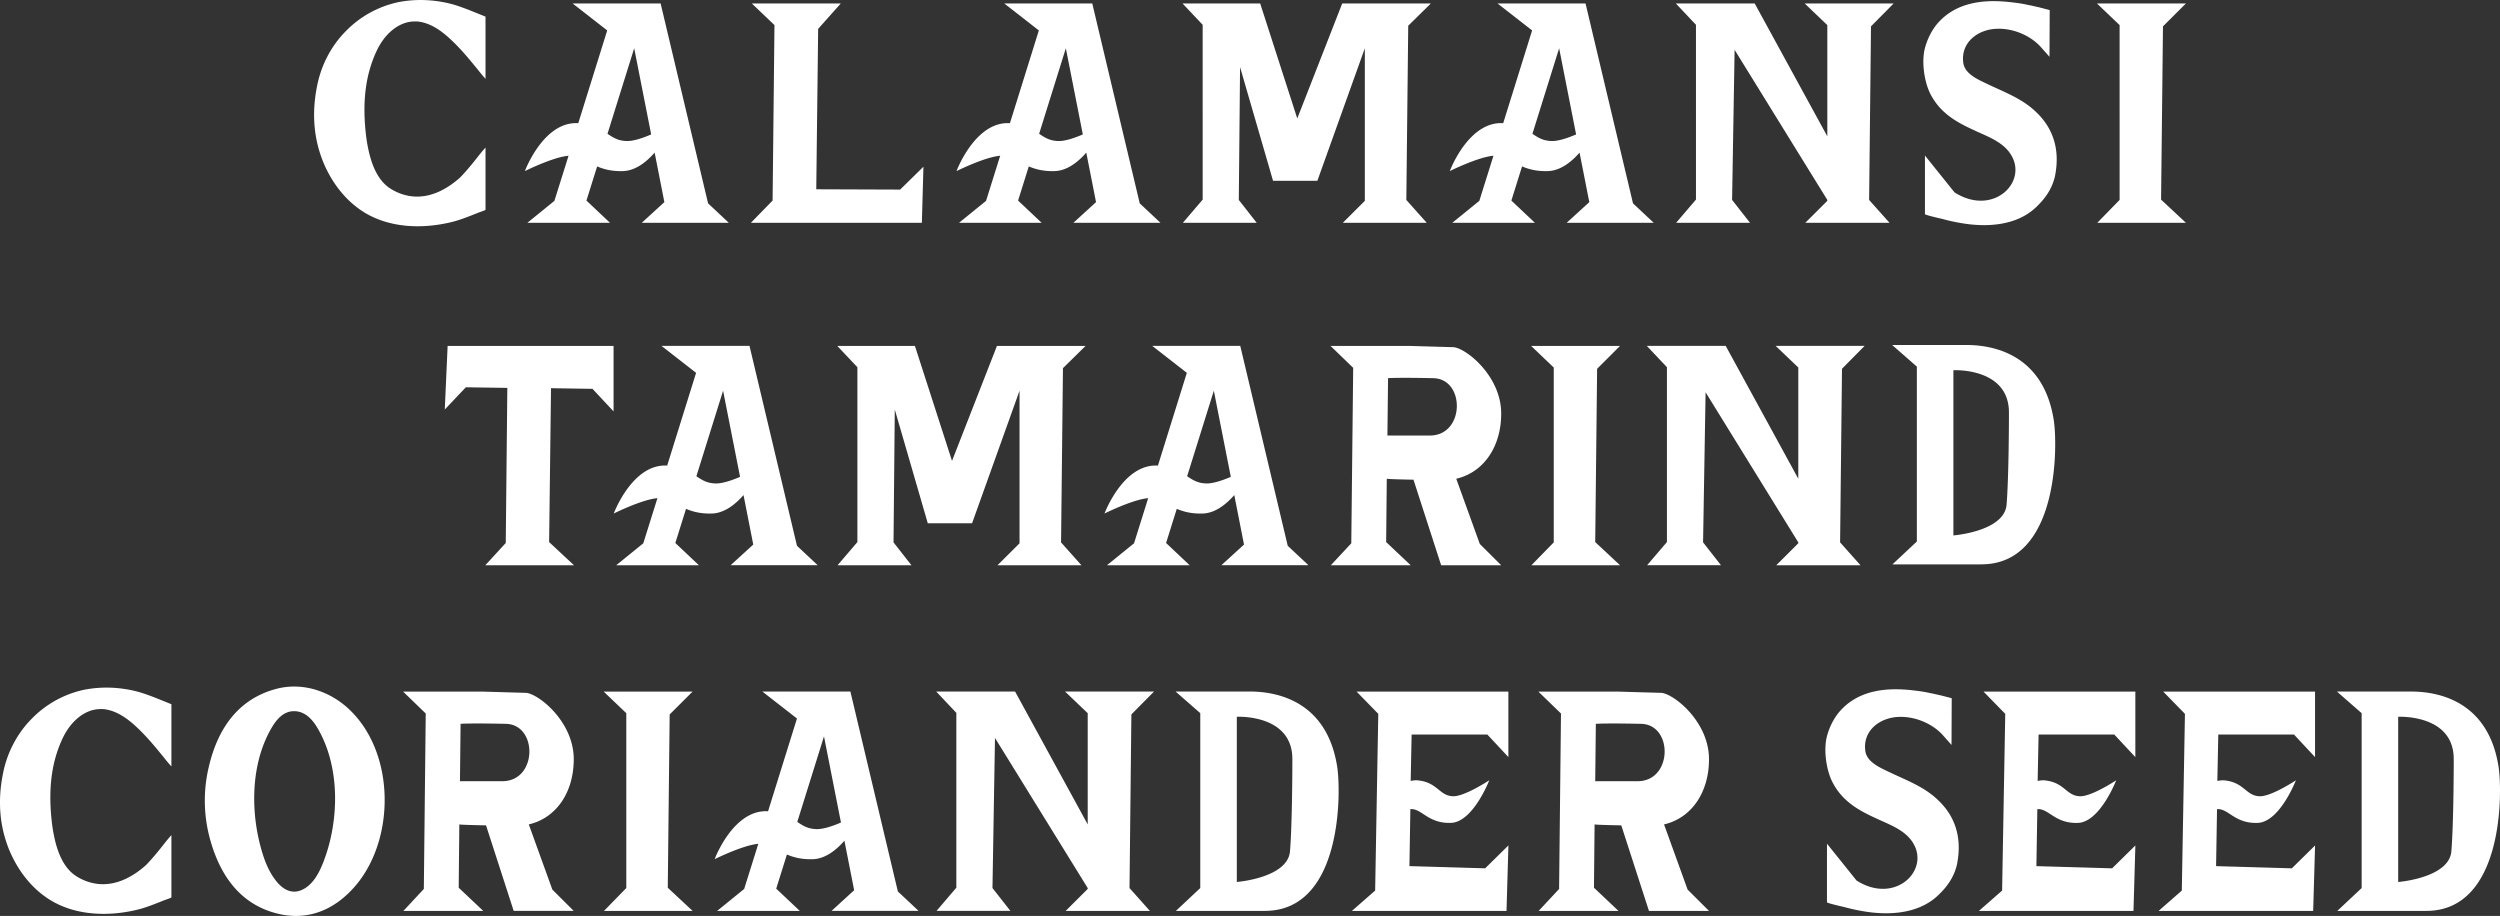 <?xml version="1.0" encoding="UTF-8"?> <svg xmlns="http://www.w3.org/2000/svg" width="333" height="122" fill="none"><rect width="100%" height="100%" fill="#333333" stroke="none"/><g clip-path="url(#a)"><path fill="#fff" d="M81.727 46.076v8.722l-2.806-3.005-5.526-.085-.252 20.494 3.308 3.087H64.646l2.72-2.964.21-20.658-5.527-.082-2.805 2.964.379-8.47h22.101l.003-.003ZM97.32 75.289l3.014-2.753-1.296-6.593c-1.131 1.294-2.597 2.42-4.228 2.46-1.466.041-2.553-.249-3.431-.626l-1.425 4.548 3.14 2.964h-11.01l3.601-2.923 1.884-6.01c-2.051.167-5.818 2.045-5.818 2.045s2.468-6.637 7.075-6.386h.041l3.852-12.354-4.607-3.588h11.722l6.322 26.625 2.762 2.589H97.322l-.002.002Zm1.257-11.768-2.262-11.479-3.558 11.394c.752.5 1.38.917 2.512.958.878.04 2.136-.375 3.308-.876v.003Zm42.751 8.722 2.72 3.046h-11.176l2.93-2.923V52.042l-6.32 17.653h-5.902l-4.395-15.148-.168 17.696 2.386 3.046h-9.836l2.638-3.087V48.914l-2.679-2.838h10.341l4.941 15.315 5.985-15.315H144.6l-3.014 2.961-.253 23.206h-.005Zm21.36 3.046 3.014-2.753-1.295-6.593c-1.132 1.294-2.597 2.42-4.228 2.46-1.466.041-2.553-.249-3.432-.626l-1.424 4.548 3.14 2.964h-11.011l3.602-2.923 1.883-6.01c-2.051.167-5.817 2.045-5.817 2.045s2.468-6.637 7.074-6.386h.042l3.851-12.354-4.606-3.588h11.722l6.322 26.625 2.761 2.589h-11.595l-.003.002Zm1.257-11.768-2.262-11.479-3.557 11.394c.752.5 1.38.917 2.511.958.879.04 2.136-.375 3.308-.876v.003Zm33.165 8.93 2.847 2.838h-7.997l-3.684-11.393c-2.092-.041-3.308-.082-3.558-.126l-.082 8.432 3.267 3.087H177.27l2.721-2.923.253-23.37-3.015-2.92h10.547s4.187.126 5.779.167c1.589.04 6.404 3.755 6.404 8.845 0 4.341-2.262 7.806-5.987 8.682l3.138 8.681Zm-6.193-22.078c-3.684-.082-5.609-.041-6.029 0l-.085 7.638h5.694c4.645-.04 4.689-7.553.417-7.638h.003Zm21.566 21.83 3.308 3.086h-11.804l2.973-3.046V48.955l-3.015-2.88h11.846l-3.055 3.047-.253 23.08Zm32.616.04 2.72 3.046H236.6l2.931-2.923v-.126l-12.347-19.99-.335 19.99 2.385 3.047h-9.836l2.638-3.088V48.911l-2.679-2.838h10.506l9.671 17.694V48.952l-3.014-2.879h11.845l-3.011 3.046-.253 23.121-.002.003Zm18.829 2.931h-11.854l3.251-3.046V48.832l-3.292-2.882h9.839c4.76 0 10.39 2.047 11.67 9.894.546 3.128.823 19.325-9.614 19.325v.005Zm3.662-20.121c.091-6.136-7.398-5.74-7.398-5.74v22.005s6.797-.528 7.085-4.102c.258-3.164.313-9.574.313-12.163ZM73.574 118.494l2.846 2.838h-7.996l-3.684-11.393c-2.092-.042-3.308-.083-3.558-.126l-.083 8.432 3.267 3.087H53.734l2.72-2.923.253-23.37-3.014-2.92H64.24s4.186.126 5.779.166c1.589.042 6.404 3.756 6.404 8.846 0 4.341-2.262 7.806-5.987 8.682l3.138 8.681Zm-6.196-22.079c-3.684-.082-5.609-.04-6.029 0l-.082 7.639h5.69c4.648-.041 4.69-7.554.42-7.639Zm21.569 21.83 3.308 3.087H80.45l2.973-3.046V94.998l-3.014-2.88h11.846l-3.056 3.047-.252 23.08Zm21.813 3.087 3.014-2.753-1.298-6.593c-1.129 1.294-2.594 2.419-4.228 2.46-1.463.041-2.553-.249-3.431-.627l-1.425 4.549 3.14 2.964h-11.01l3.601-2.923 1.883-6.01c-2.05.167-5.817 2.044-5.817 2.044s2.468-6.636 7.075-6.385h.041l3.851-12.354-4.606-3.588h11.722l6.322 26.624 2.762 2.59H110.76v.002Zm1.257-11.768-2.262-11.479-3.558 11.394c.753.501 1.381.917 2.512.958.879.041 2.136-.375 3.308-.876v.003Zm38.43 8.722 2.721 3.046h-11.22l2.932-2.923v-.126l-12.348-19.99-.335 19.99 2.386 3.047h-9.836l2.638-3.088V94.954l-2.679-2.838h10.505l9.672 17.694V94.995l-3.015-2.88h11.849l-3.017 3.047-.25 23.121-.003.003Zm37.582-20.45-.126 6.177c.252-.041.502-.082.796-.082 2.803.208 2.973 2.086 4.856 2.127 1.548.041 4.815-2.127 4.815-2.127s-2.177 5.635-5.15 5.676c-2.932.082-3.766-1.795-5.191-1.836h-.168l-.126 7.595 10.089.293 3.096-3.047-.252 8.723h-20.595l3.097-2.712.417-23.54-2.888-2.962h20.219v8.723l-2.803-3.005h-10.089l.003-.003Zm36.761 20.658 2.846 2.838h-7.996l-3.684-11.393c-2.092-.042-3.308-.083-3.558-.126l-.082 8.432 3.266 3.087H204.95l2.721-2.923.252-23.37-3.014-2.92h10.547s4.187.126 5.779.166c1.589.042 6.404 3.756 6.404 8.846 0 4.341-2.262 7.806-5.987 8.682l3.138 8.681Zm-6.196-22.079c-3.684-.082-5.609-.04-6.029 0l-.082 7.639h5.691c4.647-.041 4.689-7.554.42-7.639Zm52.946 1.424-.126 6.177c.253-.041.502-.082.796-.082 2.803.208 2.97 2.085 4.856 2.126 1.549.041 4.813-2.126 4.813-2.126s-2.177 5.635-5.147 5.676c-2.932.082-3.767-1.795-5.192-1.836h-.167l-.126 7.595 10.088.292 3.097-3.046-.253 8.723h-20.594l3.096-2.713.418-23.54-2.888-2.96h20.218v8.722l-2.803-3.006h-10.088l.002-.002Zm23.936 0-.127 6.177c.253-.041.503-.082.797-.082 2.802.208 2.97 2.085 4.856 2.126 1.548.041 4.812-2.126 4.812-2.126s-2.177 5.635-5.147 5.676c-2.932.082-3.767-1.795-5.191-1.836h-.168l-.126 7.595 10.089.292 3.096-3.046-.252 8.723H287.52l3.097-2.713.417-23.54-2.888-2.96h20.218v8.722l-2.803-3.006h-10.088l.003-.002ZM168.48 121.335h-11.853l3.25-3.046V94.992l-3.292-2.882h9.839c4.76 0 10.391 2.048 11.67 9.894.546 3.129.824 19.326-9.614 19.326v.005Zm3.662-20.122c.091-6.136-7.398-5.739-7.398-5.739v22.005s6.797-.529 7.085-4.103c.259-3.164.313-9.574.313-12.163Zm151.033 20.125h-11.854l3.25-3.046V94.995l-3.291-2.882h9.838c4.761 0 10.391 2.047 11.67 9.894.547 3.128.824 19.325-9.613 19.325v.006Zm3.662-20.122c.09-6.136-7.399-5.74-7.399-5.74v22.005s6.798-.528 7.086-4.102c.258-3.164.313-9.574.313-12.163ZM51.2 105.341c-.258-4.221-1.867-8.318-4.9-11.05-2.55-2.298-6.094-3.426-9.473-2.54-4.67 1.227-7.712 4.747-9.032 10.467a19.327 19.327 0 0 0 .236 9.749c1.482 5.235 4.381 8.481 8.617 9.644.944.26 1.872.389 2.78.389 2.861 0 5.502-1.292 7.745-3.815 2.94-3.312 4.316-8.156 4.027-12.844Zm-16.572 7.126c-1.277-5.033-1.107-11.073 1.617-15.633.845-1.415 1.806-2.107 2.92-2.107.09 0 .184.003.278.013 1.092.113 2.017.833 2.833 2.21 3.058 5.161 2.929 12.304.831 17.786-.713 1.864-1.49 2.973-2.514 3.597-1.74 1.064-3.097-.028-3.923-1.131-.876-1.157-1.504-2.616-2.042-4.737v.002Zm-22.33-17.869a4.499 4.499 0 0 1 1.524-.14c1.663.173 3.154 1.243 4.332 2.349 1.386 1.278 2.6 2.764 3.777 4.215.486.621.9 1.07.9 1.07v-8.29c-1.386-.553-2.736-1.139-4.191-1.588-2.424-.69-5.06-.829-7.553-.312a13.784 13.784 0 0 0-6.895 3.868C2.218 97.773.9 100.365.382 103.126c-.728 3.662-.418 7.116.935 10.294 1.11 2.562 2.86 4.869 5.241 6.38 3.47 2.2 7.966 2.318 11.867 1.338.838-.211 1.64-.512 2.44-.824.336-.129.668-.263 1-.397.096-.038.966-.325.966-.386v-8.29s-.414.449-.9 1.07c-.714.915-1.548 1.952-2.476 2.915-1.548 1.382-3.473 2.504-5.603 2.548-1.301.028-2.583-.361-3.679-1.059-1.968-1.251-2.715-3.834-3.099-6.01a22.77 22.77 0 0 1-.214-1.607c-.45-4.455.104-7.945 1.592-10.983.936-1.83 2.287-3.073 3.846-3.522v.005ZM259.967 93l-1.159-.301v.005c-.09-.024-.151-.043-.25-.068-.422-.093-.82-.186-1.24-.28-.069 0-.119-.024-.165-.024a17.083 17.083 0 0 0-1.922-.326c-3.703-.49-7.777-.235-10.401 3.014a8.68 8.68 0 0 0-1.431 2.873c-.538 1.777-.186 4.508.635 6.191 1.312 2.641 3.535 3.854 5.88 4.929 1.545.726 3.398 1.377 4.521 2.732 3.116 3.76-1.804 8.947-7.146 5.537l-3.936-4.905v7.803c0 .118 2.061.583 2.273.63a24.17 24.17 0 0 0 2.531.561c3.302.583 7.264.396 9.885-2.009 1.288-1.191 2.227-2.499 2.625-4.204.702-3.482-.165-6.377-2.553-8.619-1.826-1.751-4.148-2.592-6.397-3.667-1.219-.583-3.044-1.333-3.255-2.827-.377-2.756 1.968-4.486 4.499-4.555 2.18-.07 4.521.912 5.927 2.546l1.054 1.19.027-6.22-.002-.006ZM85.48 29.676l3.014-2.753-1.296-6.593c-1.131 1.294-2.597 2.42-4.228 2.46-1.466.044-2.553-.249-3.431-.624l-1.425 4.549 3.14 2.964h-11.01l3.601-2.923 1.884-6.01c-2.051.167-5.817 2.044-5.817 2.044s2.467-6.634 7.074-6.385h.041l3.852-12.354L76.272.46h11.722l6.322 26.627 2.762 2.59H85.48Zm1.257-11.768L84.475 6.429l-3.558 11.394c.752.5 1.38.92 2.512.96.878.044 2.136-.375 3.308-.875Zm36.264 4.3-.209 7.468h-22.771l2.888-2.964.25-23.37-3.015-2.88h11.849l-3.015 3.383-.252 21.367 11.175.041 3.1-3.046Zm19.977 7.468 3.014-2.753-1.299-6.593c-1.128 1.294-2.594 2.42-4.227 2.46-1.464.044-2.553-.249-3.432-.624l-1.425 4.549 3.141 2.964h-11.011l3.602-2.923 1.883-6.01c-2.051.167-5.817 2.044-5.817 2.044s2.468-6.634 7.074-6.385h.041l3.852-12.354L133.767.46h11.722l6.323 26.627 2.761 2.59h-11.595Zm1.254-11.768L141.97 6.429l-3.558 11.394c.752.5 1.381.92 2.512.96.879.044 2.136-.375 3.308-.875Zm43.089 8.722 2.72 3.046h-11.176l2.93-2.923V6.43l-6.323 17.653h-5.902l-4.395-15.149-.167 17.697 2.385 3.046h-9.836l2.638-3.087V3.301L157.516.463h10.341l4.939 15.315L178.783.463h11.807l-3.014 2.964-.253 23.206-.002-.003Zm21.36 3.046 3.014-2.753-1.298-6.593c-1.129 1.294-2.595 2.42-4.228 2.46-1.463.044-2.553-.249-3.431-.624l-1.425 4.549 3.14 2.964h-11.011l3.602-2.923 1.883-6.01c-2.05.167-5.817 2.044-5.817 2.044s2.468-6.634 7.075-6.385h.041l3.851-12.354L199.471.46h11.722l6.322 26.627 2.762 2.59h-11.596Zm1.257-11.768-2.262-11.479-3.558 11.394c.753.5 1.381.92 2.512.96.879.044 2.136-.375 3.308-.875Zm39.026 8.722 2.72 3.046h-11.219l2.932-2.923v-.126l-12.348-19.99-.335 19.99 2.385 3.047h-9.836l2.639-3.088V3.301l-2.68-2.838h10.506l9.671 17.696V3.342l-3.014-2.88h11.848l-3.017 3.05-.249 23.12-.003-.002Zm38.891-.041 3.308 3.087h-11.804l2.973-3.046V3.342l-3.015-2.88h11.846l-3.055 3.05-.253 23.08v-.003ZM54.138 3.008c.486-.14 1.004-.173 1.523-.14 1.664.173 3.154 1.243 4.332 2.349 1.386 1.278 2.6 2.764 3.777 4.214.486.622.9 1.07.9 1.07V2.214c-1.385-.553-2.736-1.138-4.191-1.587-2.424-.69-5.06-.83-7.552-.312a13.784 13.784 0 0 0-6.896 3.867c-1.974 2.003-3.291 4.595-3.81 7.357-.728 3.662-.417 7.116.936 10.293 1.109 2.562 2.86 4.87 5.24 6.38 3.47 2.2 7.967 2.318 11.868 1.338.837-.21 1.639-.511 2.44-.823.335-.13.668-.263 1-.397.096-.039.966-.326.966-.386v-8.29s-.415.449-.9 1.07c-.714.914-1.549 1.951-2.477 2.915-1.548 1.382-3.472 2.504-5.603 2.548-1.3.027-2.583-.362-3.678-1.06-1.968-1.25-2.715-3.834-3.1-6.01-.093-.533-.159-1.07-.214-1.606-.45-4.456.105-7.945 1.593-10.983.936-1.831 2.286-3.074 3.846-3.523v.003ZM273.017 1.34l-1.158-.3v.005c-.091-.025-.151-.044-.25-.069-.423-.093-.821-.186-1.241-.279-.068 0-.118-.025-.165-.025a17.037 17.037 0 0 0-1.921-.325c-3.703-.49-7.777-.236-10.402 3.013a8.696 8.696 0 0 0-1.43 2.874c-.538 1.776-.187 4.507.634 6.19 1.312 2.642 3.536 3.854 5.88 4.93 1.546.725 3.399 1.376 4.522 2.731 3.116 3.76-1.804 8.947-7.146 5.537l-3.937-4.905v7.803c0 .118 2.062.583 2.273.63.843.235 1.689.421 2.531.56 3.303.584 7.264.398 9.886-2.008 1.287-1.19 2.226-2.499 2.624-4.204.703-3.481-.164-6.377-2.553-8.618-1.825-1.752-4.148-2.592-6.396-3.668-1.219-.583-3.044-1.333-3.256-2.827-.376-2.756 1.968-4.486 4.5-4.554 2.179-.071 4.521.911 5.926 2.545l1.055 1.19.027-6.22-.003-.006Z"></path></g><defs><clipPath id="a"><path fill="#fff" d="M0 0h333v122H0z"></path></clipPath></defs></svg> 